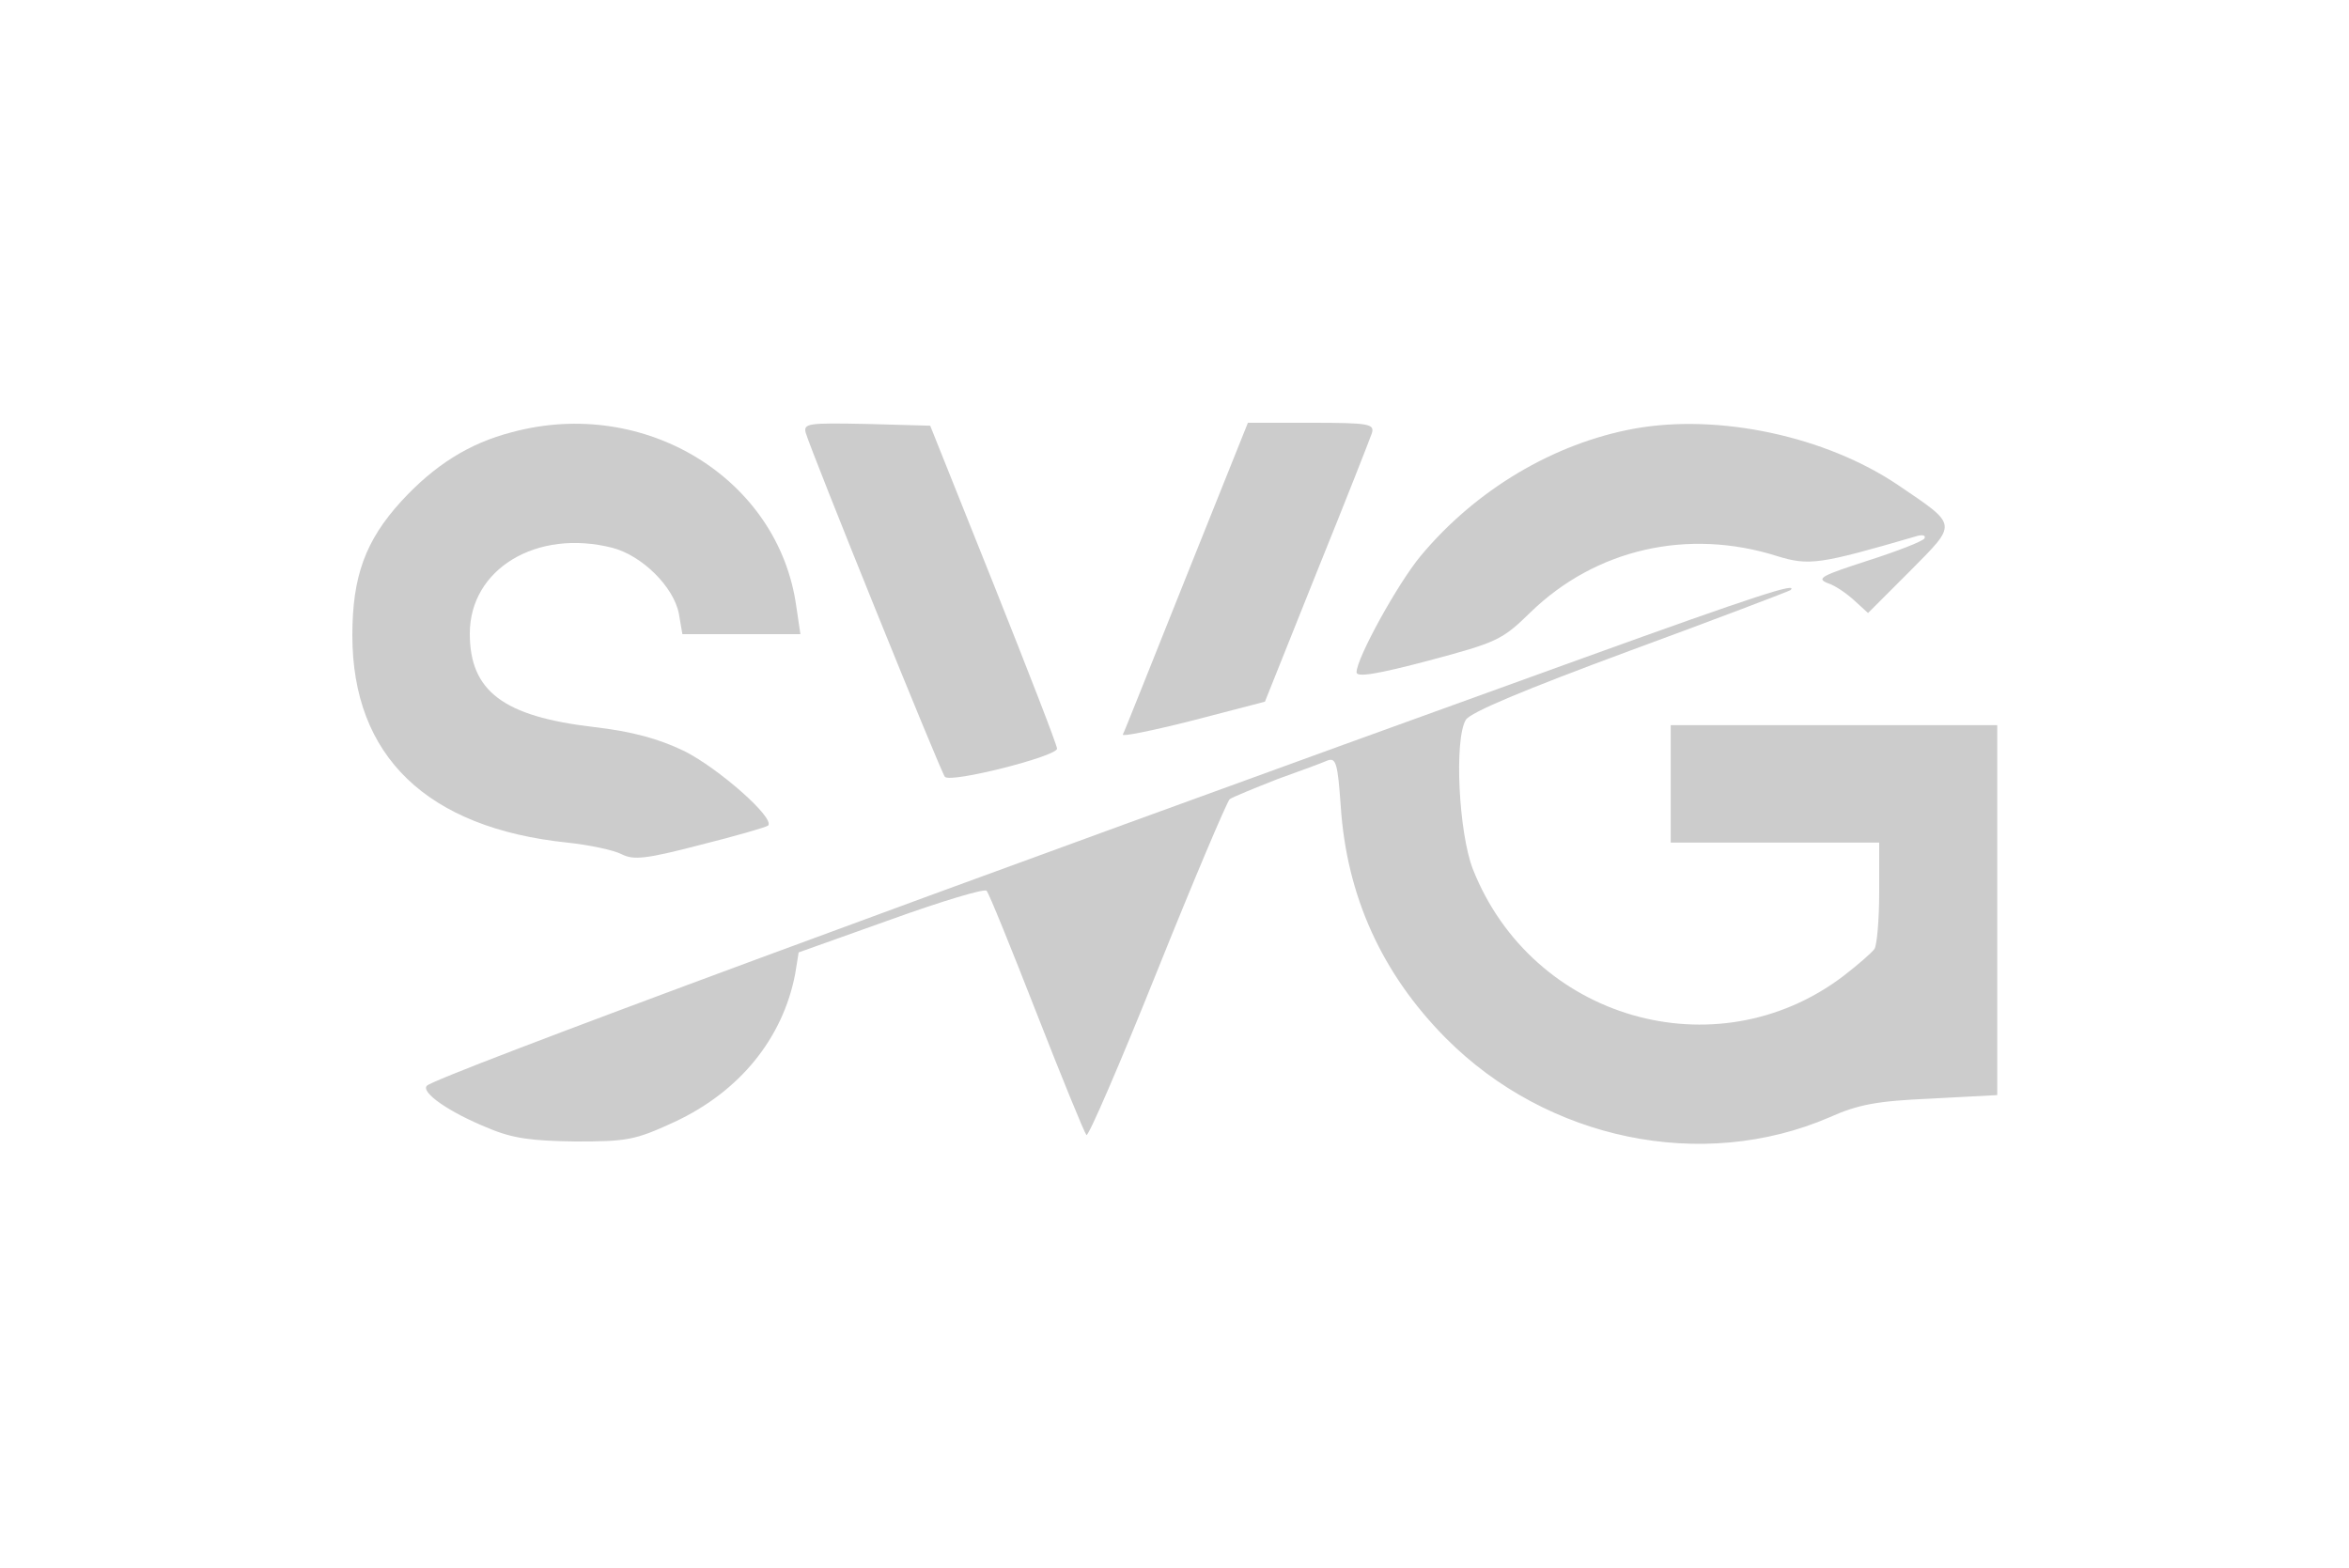 <?xml version="1.0" encoding="utf-8"?>
<!-- Generator: Adobe Illustrator 19.0.0, SVG Export Plug-In . SVG Version: 6.00 Build 0)  -->
<svg version="1.1" id="Layer_1" xmlns="http://www.w3.org/2000/svg" xmlns:xlink="http://www.w3.org/1999/xlink" x="0px" y="0px"
	 viewBox="-105 263 400 267" style="enable-background:new -105 263 400 267;" xml:space="preserve">
<style type="text/css">
	.st0{fill:#CCCCCC;}
</style>
<g transform="translate(0,267) scale(0.1,-0.1)">
	<path class="st0" d="M-178-696c-74-19-133-57-189-118c-61-67-83-128-83-228c0-206,127-328,366-353c38-4,80-13,93-20
		c20-10,41-8,133,16c60,15,112,30,116,33c12,13-85,98-143,127c-44,21-87,33-155,41c-153,18-210,61-210,159c0,110,114,179,243,146
		c50-13,104-66,113-112l6-35h100h101l-7,47C276-775,48-635-178-696z"/>
	<path class="st0" d="M322-697c10-34,230-578,237-586c10-11,191,35,191,48c0,6-49,132-108,280L534-685l-108,3
		C326-680,318-681,322-697z"/>
	<path class="st0" d="M970-942c-58-145-106-266-108-269c-2-4,52,7,119,24l123,32l88,220c49,121,91,228,94,237c5,16-4,18-103,18h-108
		L970-942z"/>
	<path class="st0" d="M1733-690c-137-25-270-104-364-217c-39-47-109-174-109-198c0-9,36-3,123,20c116,31,125,35,173,82
		c111,108,268,144,420,96c55-17,73-14,238,34c10,3,16,1,13-4s-47-22-97-38c-77-25-88-30-68-38c13-4,33-18,46-30l23-21l71,71
		c82,83,83,77-20,147C2059-703,1877-664,1733-690z"/>
	<path class="st0" d="M1645-1081C520-1487-307-1793-323-1809c-11-11,37-45,104-72c42-18,75-22,149-23c87,0,101,2,168,33
		c112,52,185,143,206,252l6,37l157,56c86,31,159,53,163,49s42-98,85-208s81-203,85-208c3-4,57,121,120,278s119,289,124,294
		c6,4,43,19,81,34c39,14,77,28,86,32c14,5,17-6,22-77c10-154,70-286,179-396c173-174,437-228,653-135c49,22,81,28,173,32l113,6v315
		v315h-278h-278v-100v-100h178h177v-85c0-47-4-90-8-96s-28-27-54-47c-216-163-529-73-630,183c-24,62-32,220-12,254
		c8,13,99,51,280,118c147,54,270,101,273,103C2013-951,1944-973,1645-1081z"/>
</g>
</svg>
